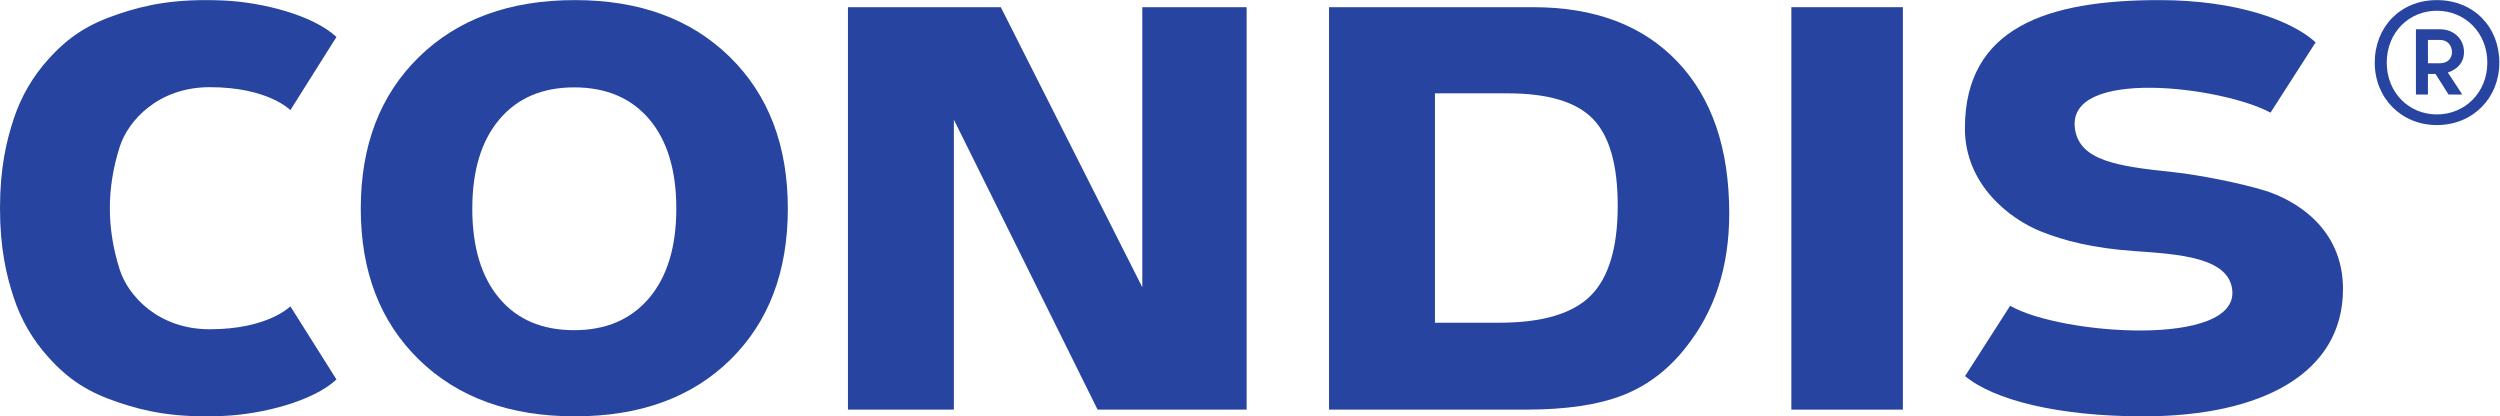 <?xml version="1.0" encoding="UTF-8" standalone="no"?>
<svg
   xmlns:dc="http://purl.org/dc/elements/1.1/"
   xmlns:cc="http://creativecommons.org/ns#"
   xmlns:rdf="http://www.w3.org/1999/02/22-rdf-syntax-ns#"
   xmlns:svg="http://www.w3.org/2000/svg"
   xmlns="http://www.w3.org/2000/svg"
   viewBox="0 0 695.107 115.76"
   height="115.76"
   width="695.107"
   xml:space="preserve"
   id="svg2"
   version="1.1"><defs
     id="defs6" /><g
     transform="matrix(1.333,0,0,-1.333,0,115.76)"
     id="g10"><g
       transform="scale(0.1)"
       id="g12"><path
         id="path14"
         style="fill:#2744a0;fill-opacity:1;fill-rule:nonzero;stroke:none"
         d="M 2382.66,269.246 2087.54,853.43 H 1768.69 V 14.008 h 220.93 V 618.824 L 2289.38,14.008 h 310.89 V 853.43 H 2382.66 V 269.246" /><path
         id="path16"
         style="fill:#2744a0;fill-opacity:1;fill-rule:nonzero;stroke:none"
         d="m 4098.48,600.652 c 0,-116.031 91.72,-188.652 160.09,-215.636 47.23,-18.641 106.29,-34.141 192.86,-40.262 92.05,-6.512 196.37,-12.629 204.61,-80.293 14.8,-121.52 -357.45,-94.93 -463.16,-33.82 L 4098.8,84.004 c 59.61,-49.84 193.71,-84 371.61,-84 248.72,0 416.52,90.434 416.71,265.273 0.15,130.219 -103.58,187.168 -163.12,205.637 -49.65,15.406 -138.32,32.949 -191.47,38.524 -116.47,12.218 -195.7,23.718 -204.6,91.3 -16.75,127.106 305.83,87.617 408.03,32.727 l 94.09,146.633 c -47.53,43.593 -160.51,88.117 -326.1,88.117 -233.64,0 -405.47,-56.922 -405.47,-267.563" /><path
         id="path18"
         style="fill:#2744a0;fill-opacity:1;fill-rule:nonzero;stroke:none"
         d="m 5064.31,785.152 v -48.703 h 25.06 c 16.48,0 25.07,10.75 25.07,22.918 0,13.61 -8.59,25.785 -25.07,25.785 z m 71.61,-113.863 h -28.64 l -27.22,42.965 h -15.75 v -42.965 h -25.06 v 136.059 h 50.12 c 29.36,0 50.13,-20.77 50.13,-47.262 0,-21.481 -12.89,-35.801 -33.65,-42.969 z m 52.28,66.598 c 0,62.301 -46.55,108.129 -105.27,108.129 -58,0 -104.55,-45.11 -104.55,-108.129 0,-63.02 46.55,-108.129 104.55,-108.129 58.72,0 105.27,45.828 105.27,108.129 z m -234.88,0 c 0,73.758 52.99,130.328 129.61,130.328 77.33,0 130.32,-56.57 130.32,-130.328 0,-73.758 -55.13,-130.328 -130.32,-130.328 -74.47,0 -129.61,56.57 -129.61,130.328" /><path
         id="path20"
         style="fill:#2744a0;fill-opacity:1;fill-rule:nonzero;stroke:none"
         d="m 985.129,433.332 c 0,-79.879 18.671,-142.117 56.011,-186.711 37.34,-44.613 89.47,-66.91 156.37,-66.91 66.38,0 118.51,22.297 156.37,66.91 37.85,44.594 56.8,106.832 56.8,186.711 0,79.867 -18.81,141.977 -56.41,186.324 -37.61,44.348 -89.86,66.512 -156.76,66.512 -66.39,0 -118.38,-22.301 -155.98,-66.902 -37.61,-44.614 -56.401,-106.578 -56.401,-185.934 z m 658.161,0 c 0,-131.742 -40.07,-236.891 -120.2,-315.465 C 1442.96,39.285 1334.94,0 1199.07,0 1063.18,0 954.789,39.41 873.879,118.258 c -80.91,78.828 -121.367,183.847 -121.367,315.074 0,131.731 40.457,237.145 121.367,316.242 80.91,79.09 189.301,118.641 325.191,118.641 134.84,0 242.59,-39.551 323.25,-118.641 80.63,-79.097 120.97,-184.511 120.97,-316.242" /><path
         id="path22"
         style="fill:#2744a0;fill-opacity:1;fill-rule:nonzero;stroke:none"
         d="M 2993.11,673.719 V 195.27 h 133.8 c 89.74,0 153.4,18.804 191,56.406 37.6,37.605 56.4,100.234 56.4,187.879 0,85.062 -17.24,145.355 -51.74,180.871 -34.48,35.531 -93.74,53.293 -177.76,53.293 z M 2772.16,853.43 h 425.55 c 128.63,0 228.99,-37.852 301.08,-113.586 72.09,-75.711 108.13,-181.262 108.13,-316.633 0,-55.492 -7.51,-106.441 -22.56,-152.863 -15.04,-46.41 -37.85,-88.813 -68.46,-127.2 -36.3,-46.156 -80,-79.222 -131.09,-99.199 C 3333.74,23.996 3266.44,14.008 3182.93,14.008 H 2772.16 V 853.43" /><path
         id="path24"
         style="fill:#2744a0;fill-opacity:1;fill-rule:nonzero;stroke:none"
         d="M 3969.11,14.008 H 3736.49 V 853.43 h 232.62 V 14.008" /><path
         id="path26"
         style="fill:#2744a0;fill-opacity:1;fill-rule:nonzero;stroke:none"
         d="m 605.652,229.516 c 0,0 -46.211,-47.883 -168.086,-47.883 -108.125,0 -170.765,70.523 -187.894,124.578 -13.055,41.199 -20.559,83.621 -20.559,127.898 0,44.278 7.504,86.696 20.559,127.899 17.129,54.051 79.769,124.578 187.894,124.578 121.875,0 168.086,-47.883 168.086,-47.883 l 96.149,152.602 C 653.23,836.672 547.723,863.664 467.078,867.324 364.293,871.988 302.531,857.703 248,839.504 184.094,818.172 143.309,792 100.938,744.91 68.098,708.508 43.953,667.039 28.621,620.477 13.23,573.918 0,517.598 0,434.109 0,350.617 13.23,294.301 28.621,247.738 43.953,201.176 68.098,159.711 100.938,123.305 143.309,76.219 184.094,50.043 248,28.715 302.531,10.512 364.293,-3.773 467.078,0.891 547.723,4.551 653.23,31.543 701.801,76.91 L 605.652,229.516" /></g></g></svg>